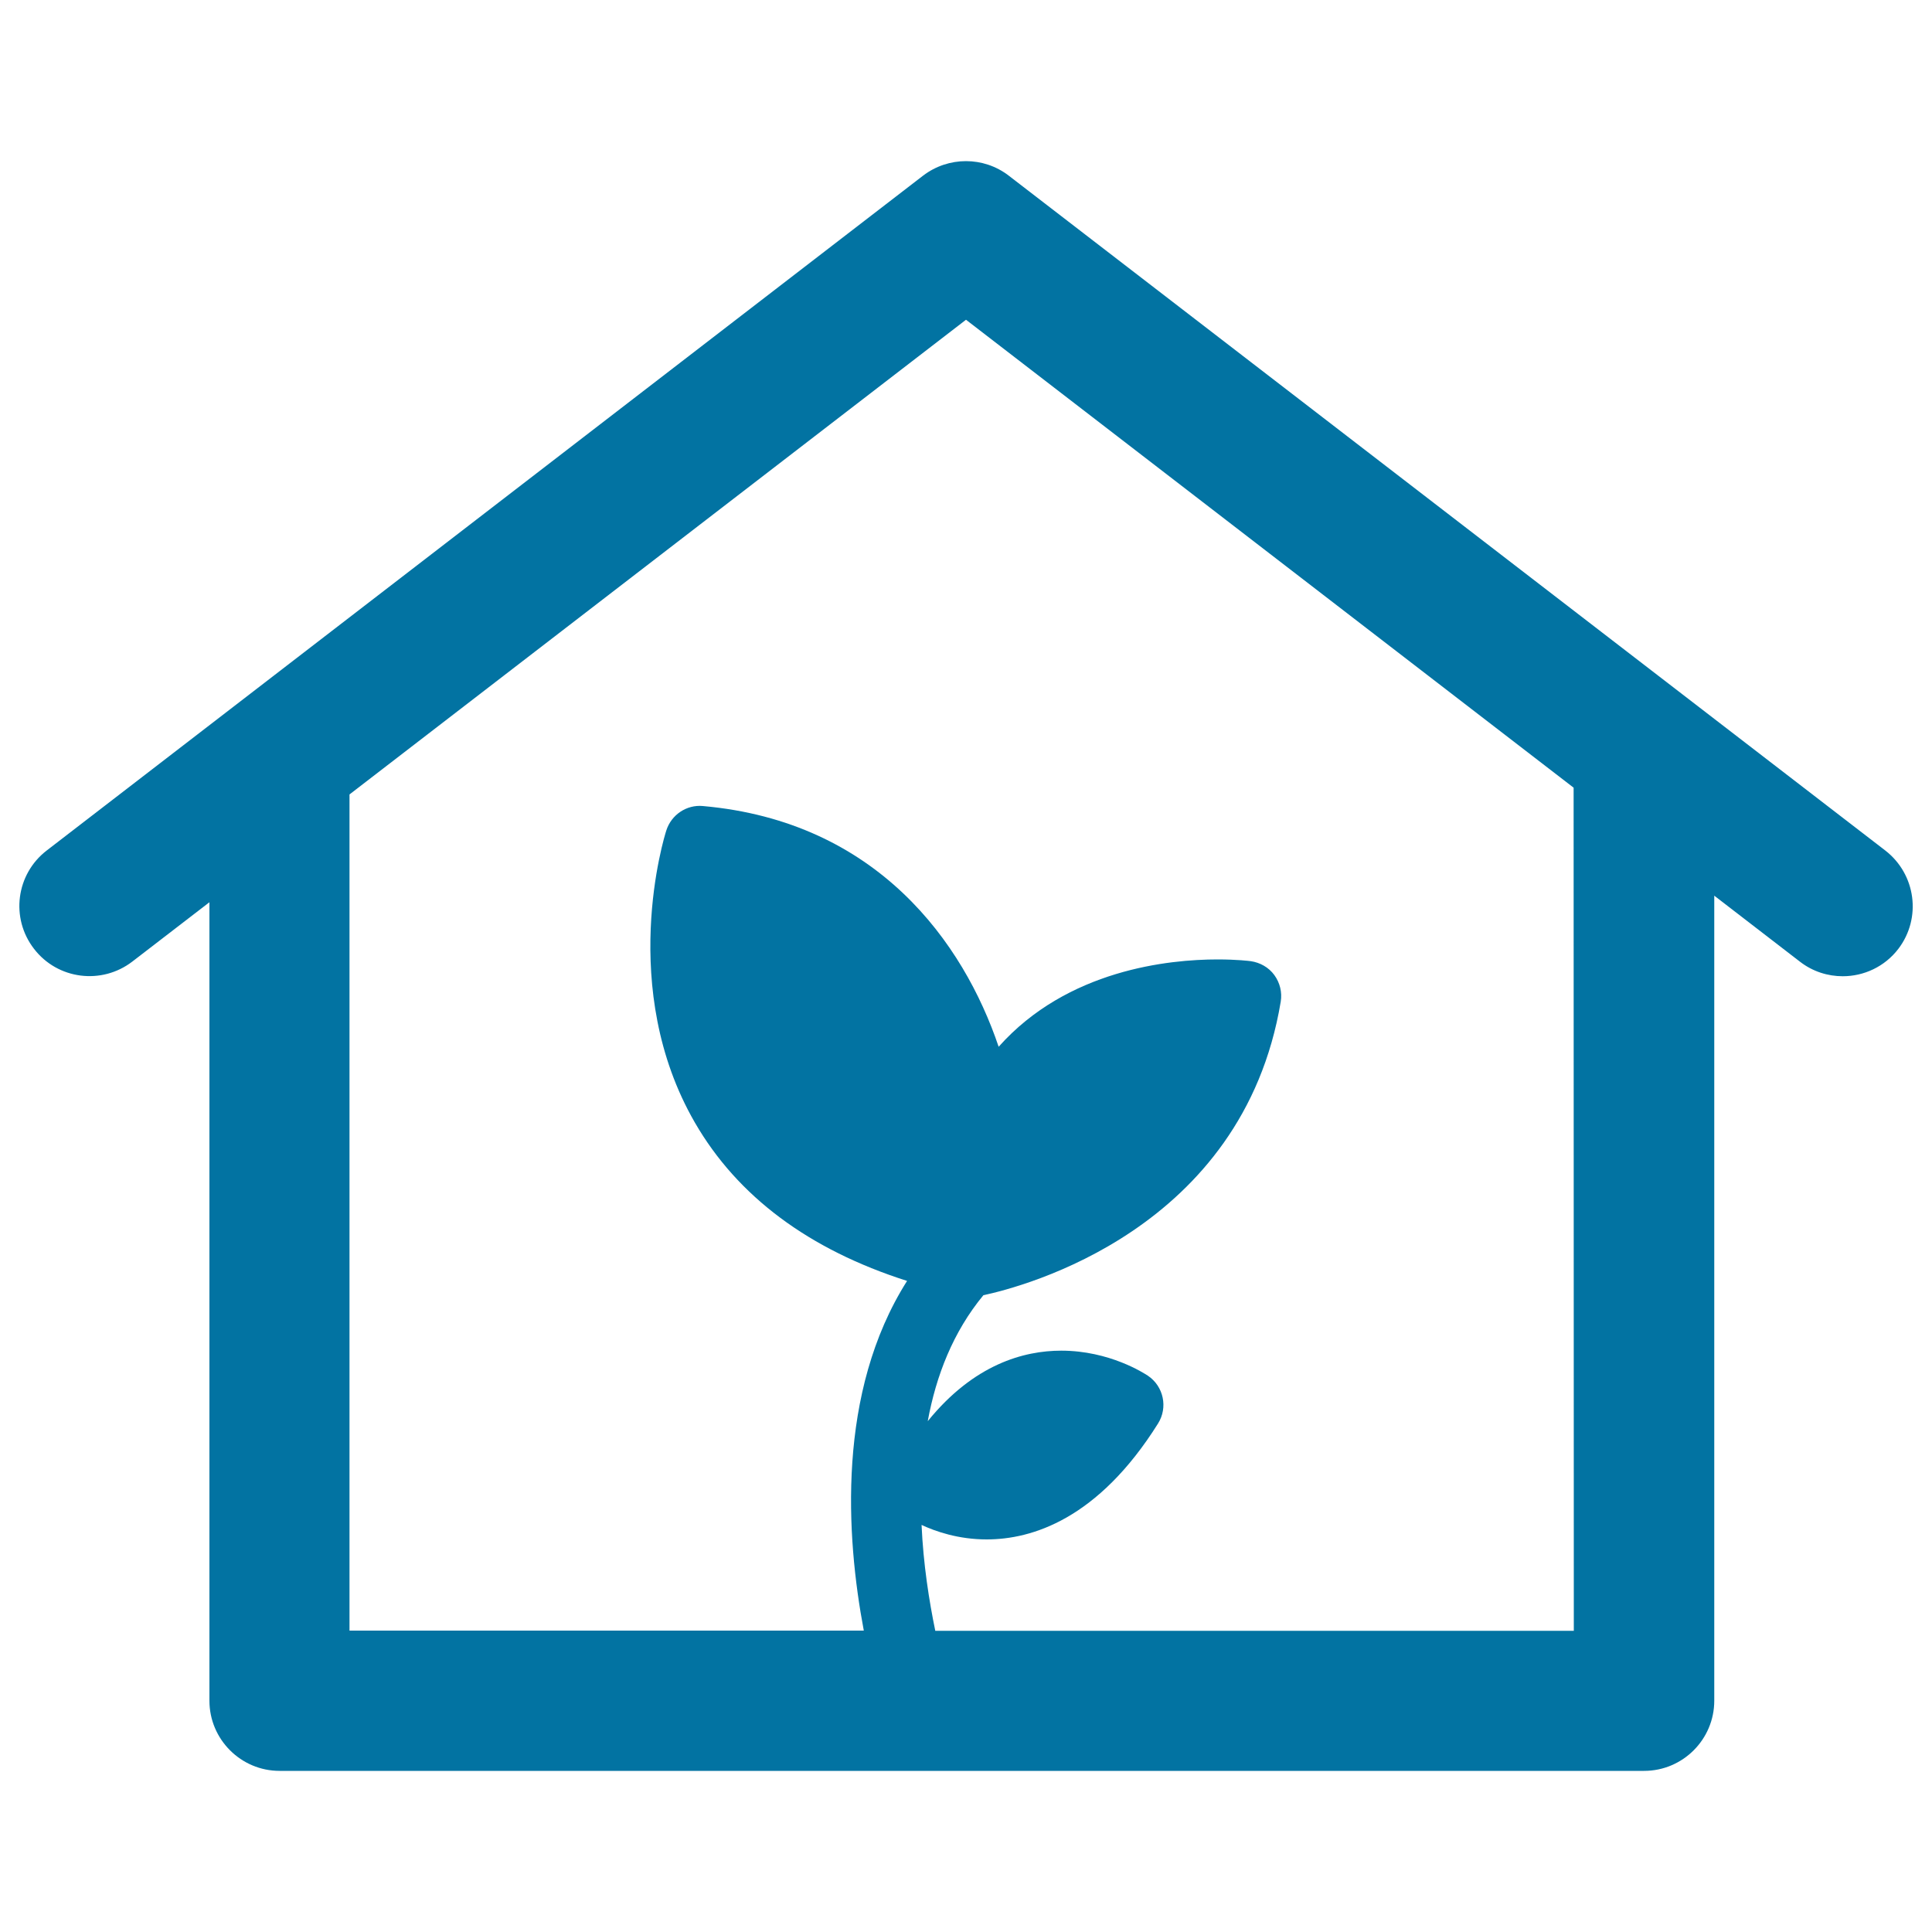 <svg xmlns="http://www.w3.org/2000/svg" viewBox="0 0 1000 1000" style="fill:#0273a2">
<title>Gardening In Home SVG icon</title>
<g><path d="M975.8,440.2L522.1,90.9c-13-10-31.2-10-44.3,0L24.2,440.2c-15.9,12.2-18.9,35-6.6,50.9c12.2,15.9,35,18.8,50.9,6.6l39.9-30.7v413.3c0,20,16.3,36.3,36.3,36.3h706.3c20,0,36.3-16.3,36.3-36.3V463.6l44.4,34.2c6.6,5.1,14.4,7.5,22.1,7.5c10.9,0,21.7-4.9,28.8-14.2C994.7,475.2,991.7,452.5,975.8,440.2z M814.6,844.1H484.1c-3.2-15.5-6.2-34.5-7.1-54.8c7.3,3.4,19.1,7.5,33.7,7.5c23.3,0,57.6-10.4,88.7-60c5.2-8.3,2.9-19.2-5.2-24.7c-2-1.3-19.9-13-44.9-13c-19.3,0-45.2,7-69.1,36.5c4.3-23.5,13.1-46.2,28.8-65.2c20.6-4.4,134.2-33.8,153.9-151.9c0.8-4.9-0.4-9.8-3.3-13.8c-2.9-4-7.4-6.5-12.2-7.2c-0.7-0.1-7.1-0.9-17.2-0.9c-25,0-77.7,5.2-113.3,45.2c-18.2-53.9-62.8-116.6-153.1-124.6c-8.4-0.8-16.3,4.5-18.9,12.6c-1.1,3.3-25.4,81.8,14.8,151.3c22.1,38.2,59,65.7,109.8,81.9C433,720.6,437.9,795.2,447.1,844H180.9V411.2L500,165.5l314.5,242.2L814.6,844.1L814.6,844.1z"/></g>
</svg>